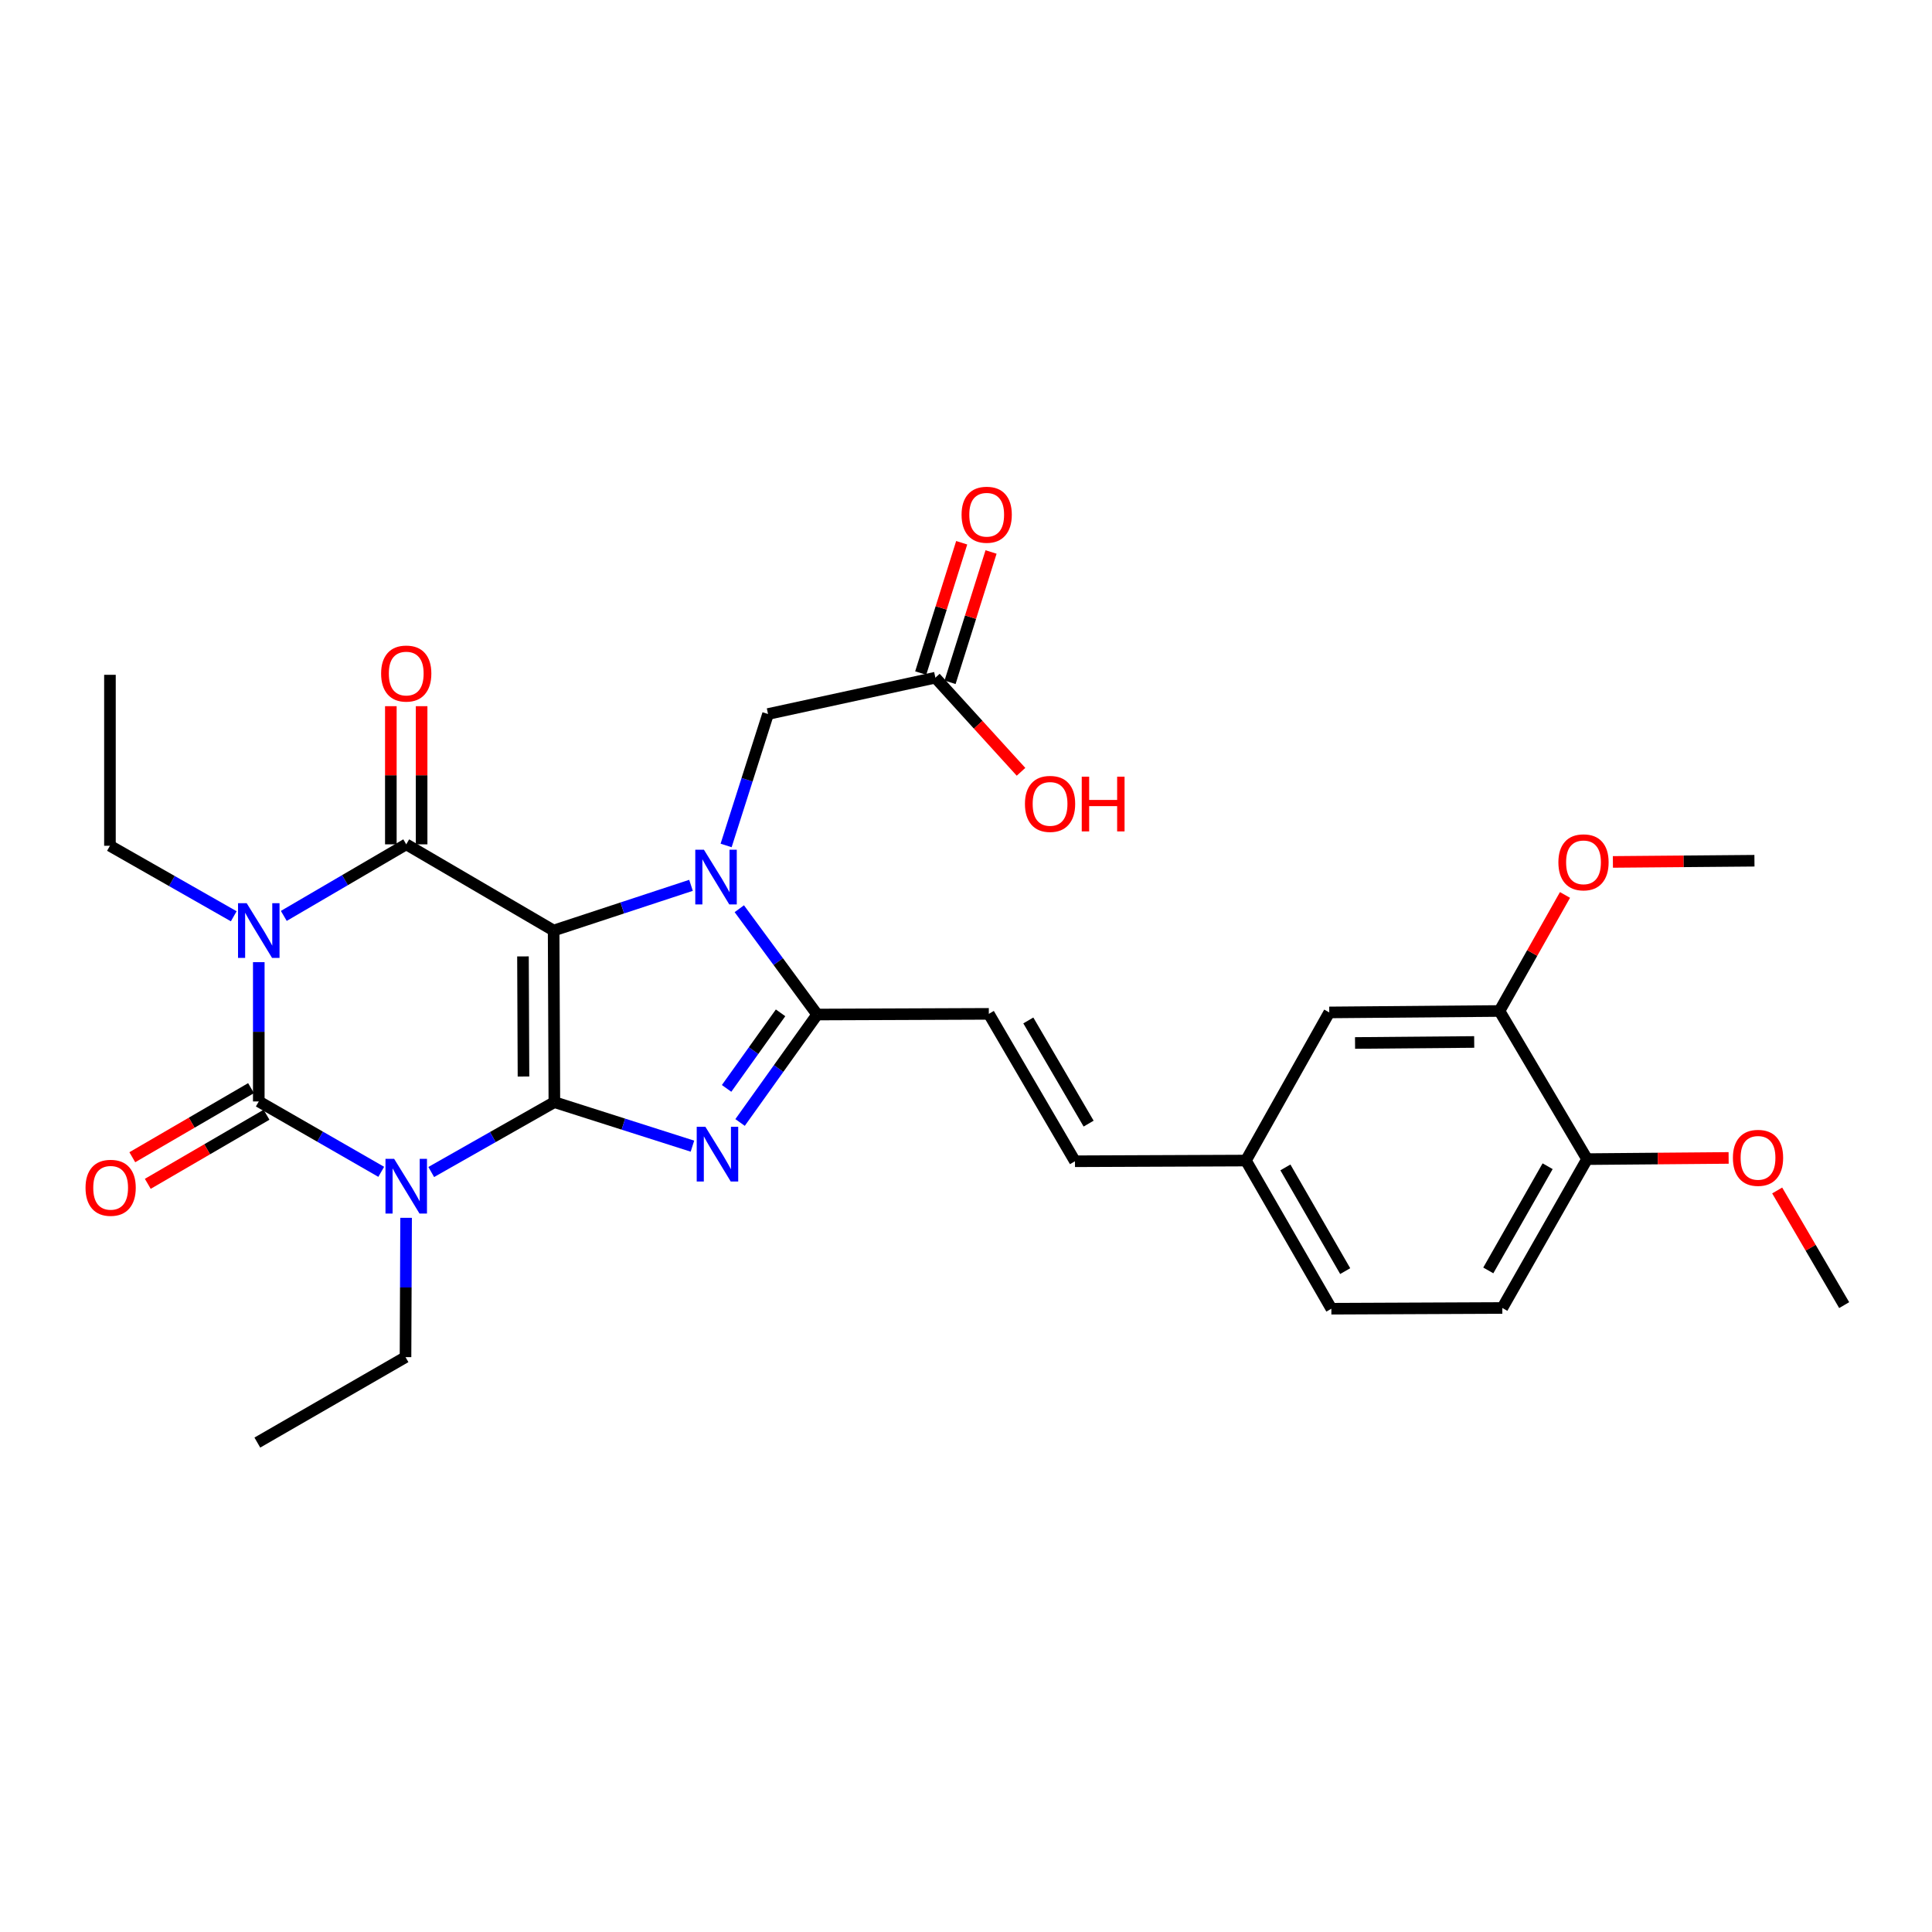 <?xml version='1.0' encoding='iso-8859-1'?>
<svg version='1.1' baseProfile='full'
              xmlns='http://www.w3.org/2000/svg'
                      xmlns:rdkit='http://www.rdkit.org/xml'
                      xmlns:xlink='http://www.w3.org/1999/xlink'
                  xml:space='preserve'
width='1000px' height='1000px' viewBox='0 0 1000 1000'>
<!-- END OF HEADER -->
<rect style='opacity:1.0;fill:#FFFFFF;stroke:none' width='1000' height='1000' x='0' y='0'> </rect>
<path class='bond-0' d='M 286.56,481.643 L 286.941,570.467' style='fill:none;fill-rule:evenodd;stroke:#000000;stroke-width:6px;stroke-linecap:butt;stroke-linejoin:miter;stroke-opacity:1' />
<path class='bond-0' d='M 270.69,495.035 L 270.956,557.212' style='fill:none;fill-rule:evenodd;stroke:#000000;stroke-width:6px;stroke-linecap:butt;stroke-linejoin:miter;stroke-opacity:1' />
<path class='bond-4' d='M 286.56,481.643 L 210.266,437.027' style='fill:none;fill-rule:evenodd;stroke:#000000;stroke-width:6px;stroke-linecap:butt;stroke-linejoin:miter;stroke-opacity:1' />
<path class='bond-5' d='M 286.56,481.643 L 322.111,469.944' style='fill:none;fill-rule:evenodd;stroke:#000000;stroke-width:6px;stroke-linecap:butt;stroke-linejoin:miter;stroke-opacity:1' />
<path class='bond-5' d='M 322.111,469.944 L 357.663,458.244' style='fill:none;fill-rule:evenodd;stroke:#0000FF;stroke-width:6px;stroke-linecap:butt;stroke-linejoin:miter;stroke-opacity:1' />
<path class='bond-1' d='M 286.941,570.467 L 255.075,588.549' style='fill:none;fill-rule:evenodd;stroke:#000000;stroke-width:6px;stroke-linecap:butt;stroke-linejoin:miter;stroke-opacity:1' />
<path class='bond-1' d='M 255.075,588.549 L 223.21,606.631' style='fill:none;fill-rule:evenodd;stroke:#0000FF;stroke-width:6px;stroke-linecap:butt;stroke-linejoin:miter;stroke-opacity:1' />
<path class='bond-6' d='M 286.941,570.467 L 322.672,581.857' style='fill:none;fill-rule:evenodd;stroke:#000000;stroke-width:6px;stroke-linecap:butt;stroke-linejoin:miter;stroke-opacity:1' />
<path class='bond-6' d='M 322.672,581.857 L 358.403,593.247' style='fill:none;fill-rule:evenodd;stroke:#0000FF;stroke-width:6px;stroke-linecap:butt;stroke-linejoin:miter;stroke-opacity:1' />
<path class='bond-17' d='M 210.197,630.348 L 210.046,666.397' style='fill:none;fill-rule:evenodd;stroke:#0000FF;stroke-width:6px;stroke-linecap:butt;stroke-linejoin:miter;stroke-opacity:1' />
<path class='bond-17' d='M 210.046,666.397 L 209.894,702.446' style='fill:none;fill-rule:evenodd;stroke:#000000;stroke-width:6px;stroke-linecap:butt;stroke-linejoin:miter;stroke-opacity:1' />
<path class='bond-31' d='M 197.325,606.538 L 165.635,588.321' style='fill:none;fill-rule:evenodd;stroke:#0000FF;stroke-width:6px;stroke-linecap:butt;stroke-linejoin:miter;stroke-opacity:1' />
<path class='bond-31' d='M 165.635,588.321 L 133.945,570.104' style='fill:none;fill-rule:evenodd;stroke:#000000;stroke-width:6px;stroke-linecap:butt;stroke-linejoin:miter;stroke-opacity:1' />
<path class='bond-2' d='M 146.896,474.073 L 178.581,455.55' style='fill:none;fill-rule:evenodd;stroke:#0000FF;stroke-width:6px;stroke-linecap:butt;stroke-linejoin:miter;stroke-opacity:1' />
<path class='bond-2' d='M 178.581,455.55 L 210.266,437.027' style='fill:none;fill-rule:evenodd;stroke:#000000;stroke-width:6px;stroke-linecap:butt;stroke-linejoin:miter;stroke-opacity:1' />
<path class='bond-3' d='M 133.945,498.015 L 133.945,534.059' style='fill:none;fill-rule:evenodd;stroke:#0000FF;stroke-width:6px;stroke-linecap:butt;stroke-linejoin:miter;stroke-opacity:1' />
<path class='bond-3' d='M 133.945,534.059 L 133.945,570.104' style='fill:none;fill-rule:evenodd;stroke:#000000;stroke-width:6px;stroke-linecap:butt;stroke-linejoin:miter;stroke-opacity:1' />
<path class='bond-18' d='M 120.989,474.264 L 88.949,456.018' style='fill:none;fill-rule:evenodd;stroke:#0000FF;stroke-width:6px;stroke-linecap:butt;stroke-linejoin:miter;stroke-opacity:1' />
<path class='bond-18' d='M 88.949,456.018 L 56.908,437.771' style='fill:none;fill-rule:evenodd;stroke:#000000;stroke-width:6px;stroke-linecap:butt;stroke-linejoin:miter;stroke-opacity:1' />
<path class='bond-10' d='M 129.94,563.221 L 99.212,581.101' style='fill:none;fill-rule:evenodd;stroke:#000000;stroke-width:6px;stroke-linecap:butt;stroke-linejoin:miter;stroke-opacity:1' />
<path class='bond-10' d='M 99.212,581.101 L 68.483,598.981' style='fill:none;fill-rule:evenodd;stroke:#FF0000;stroke-width:6px;stroke-linecap:butt;stroke-linejoin:miter;stroke-opacity:1' />
<path class='bond-10' d='M 137.951,576.988 L 107.222,594.868' style='fill:none;fill-rule:evenodd;stroke:#000000;stroke-width:6px;stroke-linecap:butt;stroke-linejoin:miter;stroke-opacity:1' />
<path class='bond-10' d='M 107.222,594.868 L 76.494,612.748' style='fill:none;fill-rule:evenodd;stroke:#FF0000;stroke-width:6px;stroke-linecap:butt;stroke-linejoin:miter;stroke-opacity:1' />
<path class='bond-11' d='M 218.23,437.027 L 218.23,401.274' style='fill:none;fill-rule:evenodd;stroke:#000000;stroke-width:6px;stroke-linecap:butt;stroke-linejoin:miter;stroke-opacity:1' />
<path class='bond-11' d='M 218.23,401.274 L 218.23,365.521' style='fill:none;fill-rule:evenodd;stroke:#FF0000;stroke-width:6px;stroke-linecap:butt;stroke-linejoin:miter;stroke-opacity:1' />
<path class='bond-11' d='M 202.302,437.027 L 202.302,401.274' style='fill:none;fill-rule:evenodd;stroke:#000000;stroke-width:6px;stroke-linecap:butt;stroke-linejoin:miter;stroke-opacity:1' />
<path class='bond-11' d='M 202.302,401.274 L 202.302,365.521' style='fill:none;fill-rule:evenodd;stroke:#FF0000;stroke-width:6px;stroke-linecap:butt;stroke-linejoin:miter;stroke-opacity:1' />
<path class='bond-7' d='M 382.662,470.35 L 402.818,497.733' style='fill:none;fill-rule:evenodd;stroke:#0000FF;stroke-width:6px;stroke-linecap:butt;stroke-linejoin:miter;stroke-opacity:1' />
<path class='bond-7' d='M 402.818,497.733 L 422.973,525.117' style='fill:none;fill-rule:evenodd;stroke:#000000;stroke-width:6px;stroke-linecap:butt;stroke-linejoin:miter;stroke-opacity:1' />
<path class='bond-9' d='M 375.837,437.607 L 386.685,403.59' style='fill:none;fill-rule:evenodd;stroke:#0000FF;stroke-width:6px;stroke-linecap:butt;stroke-linejoin:miter;stroke-opacity:1' />
<path class='bond-9' d='M 386.685,403.59 L 397.533,369.573' style='fill:none;fill-rule:evenodd;stroke:#000000;stroke-width:6px;stroke-linecap:butt;stroke-linejoin:miter;stroke-opacity:1' />
<path class='bond-30' d='M 383.058,580.996 L 403.016,553.057' style='fill:none;fill-rule:evenodd;stroke:#0000FF;stroke-width:6px;stroke-linecap:butt;stroke-linejoin:miter;stroke-opacity:1' />
<path class='bond-30' d='M 403.016,553.057 L 422.973,525.117' style='fill:none;fill-rule:evenodd;stroke:#000000;stroke-width:6px;stroke-linecap:butt;stroke-linejoin:miter;stroke-opacity:1' />
<path class='bond-30' d='M 376.085,563.356 L 390.055,543.799' style='fill:none;fill-rule:evenodd;stroke:#0000FF;stroke-width:6px;stroke-linecap:butt;stroke-linejoin:miter;stroke-opacity:1' />
<path class='bond-30' d='M 390.055,543.799 L 404.025,524.241' style='fill:none;fill-rule:evenodd;stroke:#000000;stroke-width:6px;stroke-linecap:butt;stroke-linejoin:miter;stroke-opacity:1' />
<path class='bond-8' d='M 422.973,525.117 L 511.815,524.772' style='fill:none;fill-rule:evenodd;stroke:#000000;stroke-width:6px;stroke-linecap:butt;stroke-linejoin:miter;stroke-opacity:1' />
<path class='bond-14' d='M 511.815,524.772 L 556.404,601.066' style='fill:none;fill-rule:evenodd;stroke:#000000;stroke-width:6px;stroke-linecap:butt;stroke-linejoin:miter;stroke-opacity:1' />
<path class='bond-14' d='M 532.255,528.179 L 563.467,581.585' style='fill:none;fill-rule:evenodd;stroke:#000000;stroke-width:6px;stroke-linecap:butt;stroke-linejoin:miter;stroke-opacity:1' />
<path class='bond-12' d='M 397.533,369.573 L 484.153,350.77' style='fill:none;fill-rule:evenodd;stroke:#000000;stroke-width:6px;stroke-linecap:butt;stroke-linejoin:miter;stroke-opacity:1' />
<path class='bond-19' d='M 491.75,353.159 L 502.359,319.432' style='fill:none;fill-rule:evenodd;stroke:#000000;stroke-width:6px;stroke-linecap:butt;stroke-linejoin:miter;stroke-opacity:1' />
<path class='bond-19' d='M 502.359,319.432 L 512.967,285.706' style='fill:none;fill-rule:evenodd;stroke:#FF0000;stroke-width:6px;stroke-linecap:butt;stroke-linejoin:miter;stroke-opacity:1' />
<path class='bond-19' d='M 476.556,348.38 L 487.165,314.653' style='fill:none;fill-rule:evenodd;stroke:#000000;stroke-width:6px;stroke-linecap:butt;stroke-linejoin:miter;stroke-opacity:1' />
<path class='bond-19' d='M 487.165,314.653 L 497.773,280.927' style='fill:none;fill-rule:evenodd;stroke:#FF0000;stroke-width:6px;stroke-linecap:butt;stroke-linejoin:miter;stroke-opacity:1' />
<path class='bond-22' d='M 484.153,350.77 L 506.315,375.128' style='fill:none;fill-rule:evenodd;stroke:#000000;stroke-width:6px;stroke-linecap:butt;stroke-linejoin:miter;stroke-opacity:1' />
<path class='bond-22' d='M 506.315,375.128 L 528.476,399.487' style='fill:none;fill-rule:evenodd;stroke:#FF0000;stroke-width:6px;stroke-linecap:butt;stroke-linejoin:miter;stroke-opacity:1' />
<path class='bond-13' d='M 776.128,523.285 L 688.02,524.029' style='fill:none;fill-rule:evenodd;stroke:#000000;stroke-width:6px;stroke-linecap:butt;stroke-linejoin:miter;stroke-opacity:1' />
<path class='bond-13' d='M 763.046,539.324 L 701.371,539.844' style='fill:none;fill-rule:evenodd;stroke:#000000;stroke-width:6px;stroke-linecap:butt;stroke-linejoin:miter;stroke-opacity:1' />
<path class='bond-24' d='M 776.128,523.285 L 793.082,493.257' style='fill:none;fill-rule:evenodd;stroke:#000000;stroke-width:6px;stroke-linecap:butt;stroke-linejoin:miter;stroke-opacity:1' />
<path class='bond-24' d='M 793.082,493.257 L 810.037,463.228' style='fill:none;fill-rule:evenodd;stroke:#FF0000;stroke-width:6px;stroke-linecap:butt;stroke-linejoin:miter;stroke-opacity:1' />
<path class='bond-32' d='M 776.128,523.285 L 821.469,599.96' style='fill:none;fill-rule:evenodd;stroke:#000000;stroke-width:6px;stroke-linecap:butt;stroke-linejoin:miter;stroke-opacity:1' />
<path class='bond-20' d='M 556.404,601.066 L 644.891,600.703' style='fill:none;fill-rule:evenodd;stroke:#000000;stroke-width:6px;stroke-linecap:butt;stroke-linejoin:miter;stroke-opacity:1' />
<path class='bond-15' d='M 821.469,599.96 L 777.597,677.006' style='fill:none;fill-rule:evenodd;stroke:#000000;stroke-width:6px;stroke-linecap:butt;stroke-linejoin:miter;stroke-opacity:1' />
<path class='bond-15' d='M 801.047,603.635 L 770.336,657.568' style='fill:none;fill-rule:evenodd;stroke:#000000;stroke-width:6px;stroke-linecap:butt;stroke-linejoin:miter;stroke-opacity:1' />
<path class='bond-25' d='M 821.469,599.96 L 858.102,599.652' style='fill:none;fill-rule:evenodd;stroke:#000000;stroke-width:6px;stroke-linecap:butt;stroke-linejoin:miter;stroke-opacity:1' />
<path class='bond-25' d='M 858.102,599.652 L 894.736,599.344' style='fill:none;fill-rule:evenodd;stroke:#FF0000;stroke-width:6px;stroke-linecap:butt;stroke-linejoin:miter;stroke-opacity:1' />
<path class='bond-16' d='M 688.02,524.029 L 644.891,600.703' style='fill:none;fill-rule:evenodd;stroke:#000000;stroke-width:6px;stroke-linecap:butt;stroke-linejoin:miter;stroke-opacity:1' />
<path class='bond-29' d='M 209.894,702.446 L 133.202,746.673' style='fill:none;fill-rule:evenodd;stroke:#000000;stroke-width:6px;stroke-linecap:butt;stroke-linejoin:miter;stroke-opacity:1' />
<path class='bond-28' d='M 56.908,437.771 L 56.908,349.283' style='fill:none;fill-rule:evenodd;stroke:#000000;stroke-width:6px;stroke-linecap:butt;stroke-linejoin:miter;stroke-opacity:1' />
<path class='bond-23' d='M 644.891,600.703 L 689.109,677.387' style='fill:none;fill-rule:evenodd;stroke:#000000;stroke-width:6px;stroke-linecap:butt;stroke-linejoin:miter;stroke-opacity:1' />
<path class='bond-23' d='M 665.322,604.249 L 696.274,657.928' style='fill:none;fill-rule:evenodd;stroke:#000000;stroke-width:6px;stroke-linecap:butt;stroke-linejoin:miter;stroke-opacity:1' />
<path class='bond-21' d='M 777.597,677.006 L 689.109,677.387' style='fill:none;fill-rule:evenodd;stroke:#000000;stroke-width:6px;stroke-linecap:butt;stroke-linejoin:miter;stroke-opacity:1' />
<path class='bond-26' d='M 834.831,446.129 L 871.465,445.821' style='fill:none;fill-rule:evenodd;stroke:#FF0000;stroke-width:6px;stroke-linecap:butt;stroke-linejoin:miter;stroke-opacity:1' />
<path class='bond-26' d='M 871.465,445.821 L 908.098,445.513' style='fill:none;fill-rule:evenodd;stroke:#000000;stroke-width:6px;stroke-linecap:butt;stroke-linejoin:miter;stroke-opacity:1' />
<path class='bond-27' d='M 919.865,616.186 L 937.205,645.857' style='fill:none;fill-rule:evenodd;stroke:#FF0000;stroke-width:6px;stroke-linecap:butt;stroke-linejoin:miter;stroke-opacity:1' />
<path class='bond-27' d='M 937.205,645.857 L 954.545,675.528' style='fill:none;fill-rule:evenodd;stroke:#000000;stroke-width:6px;stroke-linecap:butt;stroke-linejoin:miter;stroke-opacity:1' />
<path  class='atom-2' d='M 204.006 599.816
L 213.286 614.816
Q 214.206 616.296, 215.686 618.976
Q 217.166 621.656, 217.246 621.816
L 217.246 599.816
L 221.006 599.816
L 221.006 628.136
L 217.126 628.136
L 207.166 611.736
Q 206.006 609.816, 204.766 607.616
Q 203.566 605.416, 203.206 604.736
L 203.206 628.136
L 199.526 628.136
L 199.526 599.816
L 204.006 599.816
' fill='#0000FF'/>
<path  class='atom-3' d='M 127.685 467.483
L 136.965 482.483
Q 137.885 483.963, 139.365 486.643
Q 140.845 489.323, 140.925 489.483
L 140.925 467.483
L 144.685 467.483
L 144.685 495.803
L 140.805 495.803
L 130.845 479.403
Q 129.685 477.483, 128.445 475.283
Q 127.245 473.083, 126.885 472.403
L 126.885 495.803
L 123.205 495.803
L 123.205 467.483
L 127.685 467.483
' fill='#0000FF'/>
<path  class='atom-6' d='M 364.355 439.822
L 373.635 454.822
Q 374.555 456.302, 376.035 458.982
Q 377.515 461.662, 377.595 461.822
L 377.595 439.822
L 381.355 439.822
L 381.355 468.142
L 377.475 468.142
L 367.515 451.742
Q 366.355 449.822, 365.115 447.622
Q 363.915 445.422, 363.555 444.742
L 363.555 468.142
L 359.875 468.142
L 359.875 439.822
L 364.355 439.822
' fill='#0000FF'/>
<path  class='atom-7' d='M 365.098 583.216
L 374.378 598.216
Q 375.298 599.696, 376.778 602.376
Q 378.258 605.056, 378.338 605.216
L 378.338 583.216
L 382.098 583.216
L 382.098 611.536
L 378.218 611.536
L 368.258 595.136
Q 367.098 593.216, 365.858 591.016
Q 364.658 588.816, 364.298 588.136
L 364.298 611.536
L 360.618 611.536
L 360.618 583.216
L 365.098 583.216
' fill='#0000FF'/>
<path  class='atom-11' d='M 44.271 614.8
Q 44.271 608, 47.631 604.2
Q 50.991 600.4, 57.271 600.4
Q 63.551 600.4, 66.911 604.2
Q 70.271 608, 70.271 614.8
Q 70.271 621.68, 66.871 625.6
Q 63.471 629.48, 57.271 629.48
Q 51.031 629.48, 47.631 625.6
Q 44.271 621.72, 44.271 614.8
M 57.271 626.28
Q 61.591 626.28, 63.911 623.4
Q 66.271 620.48, 66.271 614.8
Q 66.271 609.24, 63.911 606.44
Q 61.591 603.6, 57.271 603.6
Q 52.951 603.6, 50.591 606.4
Q 48.271 609.2, 48.271 614.8
Q 48.271 620.52, 50.591 623.4
Q 52.951 626.28, 57.271 626.28
' fill='#FF0000'/>
<path  class='atom-12' d='M 197.266 348.629
Q 197.266 341.829, 200.626 338.029
Q 203.986 334.229, 210.266 334.229
Q 216.546 334.229, 219.906 338.029
Q 223.266 341.829, 223.266 348.629
Q 223.266 355.509, 219.866 359.429
Q 216.466 363.309, 210.266 363.309
Q 204.026 363.309, 200.626 359.429
Q 197.266 355.549, 197.266 348.629
M 210.266 360.109
Q 214.586 360.109, 216.906 357.229
Q 219.266 354.309, 219.266 348.629
Q 219.266 343.069, 216.906 340.269
Q 214.586 337.429, 210.266 337.429
Q 205.946 337.429, 203.586 340.229
Q 201.266 343.029, 201.266 348.629
Q 201.266 354.349, 203.586 357.229
Q 205.946 360.109, 210.266 360.109
' fill='#FF0000'/>
<path  class='atom-20' d='M 497.709 266.423
Q 497.709 259.623, 501.069 255.823
Q 504.429 252.023, 510.709 252.023
Q 516.989 252.023, 520.349 255.823
Q 523.709 259.623, 523.709 266.423
Q 523.709 273.303, 520.309 277.223
Q 516.909 281.103, 510.709 281.103
Q 504.469 281.103, 501.069 277.223
Q 497.709 273.343, 497.709 266.423
M 510.709 277.903
Q 515.029 277.903, 517.349 275.023
Q 519.709 272.103, 519.709 266.423
Q 519.709 260.863, 517.349 258.063
Q 515.029 255.223, 510.709 255.223
Q 506.389 255.223, 504.029 258.023
Q 501.709 260.823, 501.709 266.423
Q 501.709 272.143, 504.029 275.023
Q 506.389 277.903, 510.709 277.903
' fill='#FF0000'/>
<path  class='atom-23' d='M 530.511 416.092
Q 530.511 409.292, 533.871 405.492
Q 537.231 401.692, 543.511 401.692
Q 549.791 401.692, 553.151 405.492
Q 556.511 409.292, 556.511 416.092
Q 556.511 422.972, 553.111 426.892
Q 549.711 430.772, 543.511 430.772
Q 537.271 430.772, 533.871 426.892
Q 530.511 423.012, 530.511 416.092
M 543.511 427.572
Q 547.831 427.572, 550.151 424.692
Q 552.511 421.772, 552.511 416.092
Q 552.511 410.532, 550.151 407.732
Q 547.831 404.892, 543.511 404.892
Q 539.191 404.892, 536.831 407.692
Q 534.511 410.492, 534.511 416.092
Q 534.511 421.812, 536.831 424.692
Q 539.191 427.572, 543.511 427.572
' fill='#FF0000'/>
<path  class='atom-23' d='M 559.911 402.012
L 563.751 402.012
L 563.751 414.052
L 578.231 414.052
L 578.231 402.012
L 582.071 402.012
L 582.071 430.332
L 578.231 430.332
L 578.231 417.252
L 563.751 417.252
L 563.751 430.332
L 559.911 430.332
L 559.911 402.012
' fill='#FF0000'/>
<path  class='atom-25' d='M 806.619 446.337
Q 806.619 439.537, 809.979 435.737
Q 813.339 431.937, 819.619 431.937
Q 825.899 431.937, 829.259 435.737
Q 832.619 439.537, 832.619 446.337
Q 832.619 453.217, 829.219 457.137
Q 825.819 461.017, 819.619 461.017
Q 813.379 461.017, 809.979 457.137
Q 806.619 453.257, 806.619 446.337
M 819.619 457.817
Q 823.939 457.817, 826.259 454.937
Q 828.619 452.017, 828.619 446.337
Q 828.619 440.777, 826.259 437.977
Q 823.939 435.137, 819.619 435.137
Q 815.299 435.137, 812.939 437.937
Q 810.619 440.737, 810.619 446.337
Q 810.619 452.057, 812.939 454.937
Q 815.299 457.817, 819.619 457.817
' fill='#FF0000'/>
<path  class='atom-26' d='M 896.948 599.297
Q 896.948 592.497, 900.308 588.697
Q 903.668 584.897, 909.948 584.897
Q 916.228 584.897, 919.588 588.697
Q 922.948 592.497, 922.948 599.297
Q 922.948 606.177, 919.548 610.097
Q 916.148 613.977, 909.948 613.977
Q 903.708 613.977, 900.308 610.097
Q 896.948 606.217, 896.948 599.297
M 909.948 610.777
Q 914.268 610.777, 916.588 607.897
Q 918.948 604.977, 918.948 599.297
Q 918.948 593.737, 916.588 590.937
Q 914.268 588.097, 909.948 588.097
Q 905.628 588.097, 903.268 590.897
Q 900.948 593.697, 900.948 599.297
Q 900.948 605.017, 903.268 607.897
Q 905.628 610.777, 909.948 610.777
' fill='#FF0000'/>
</svg>
